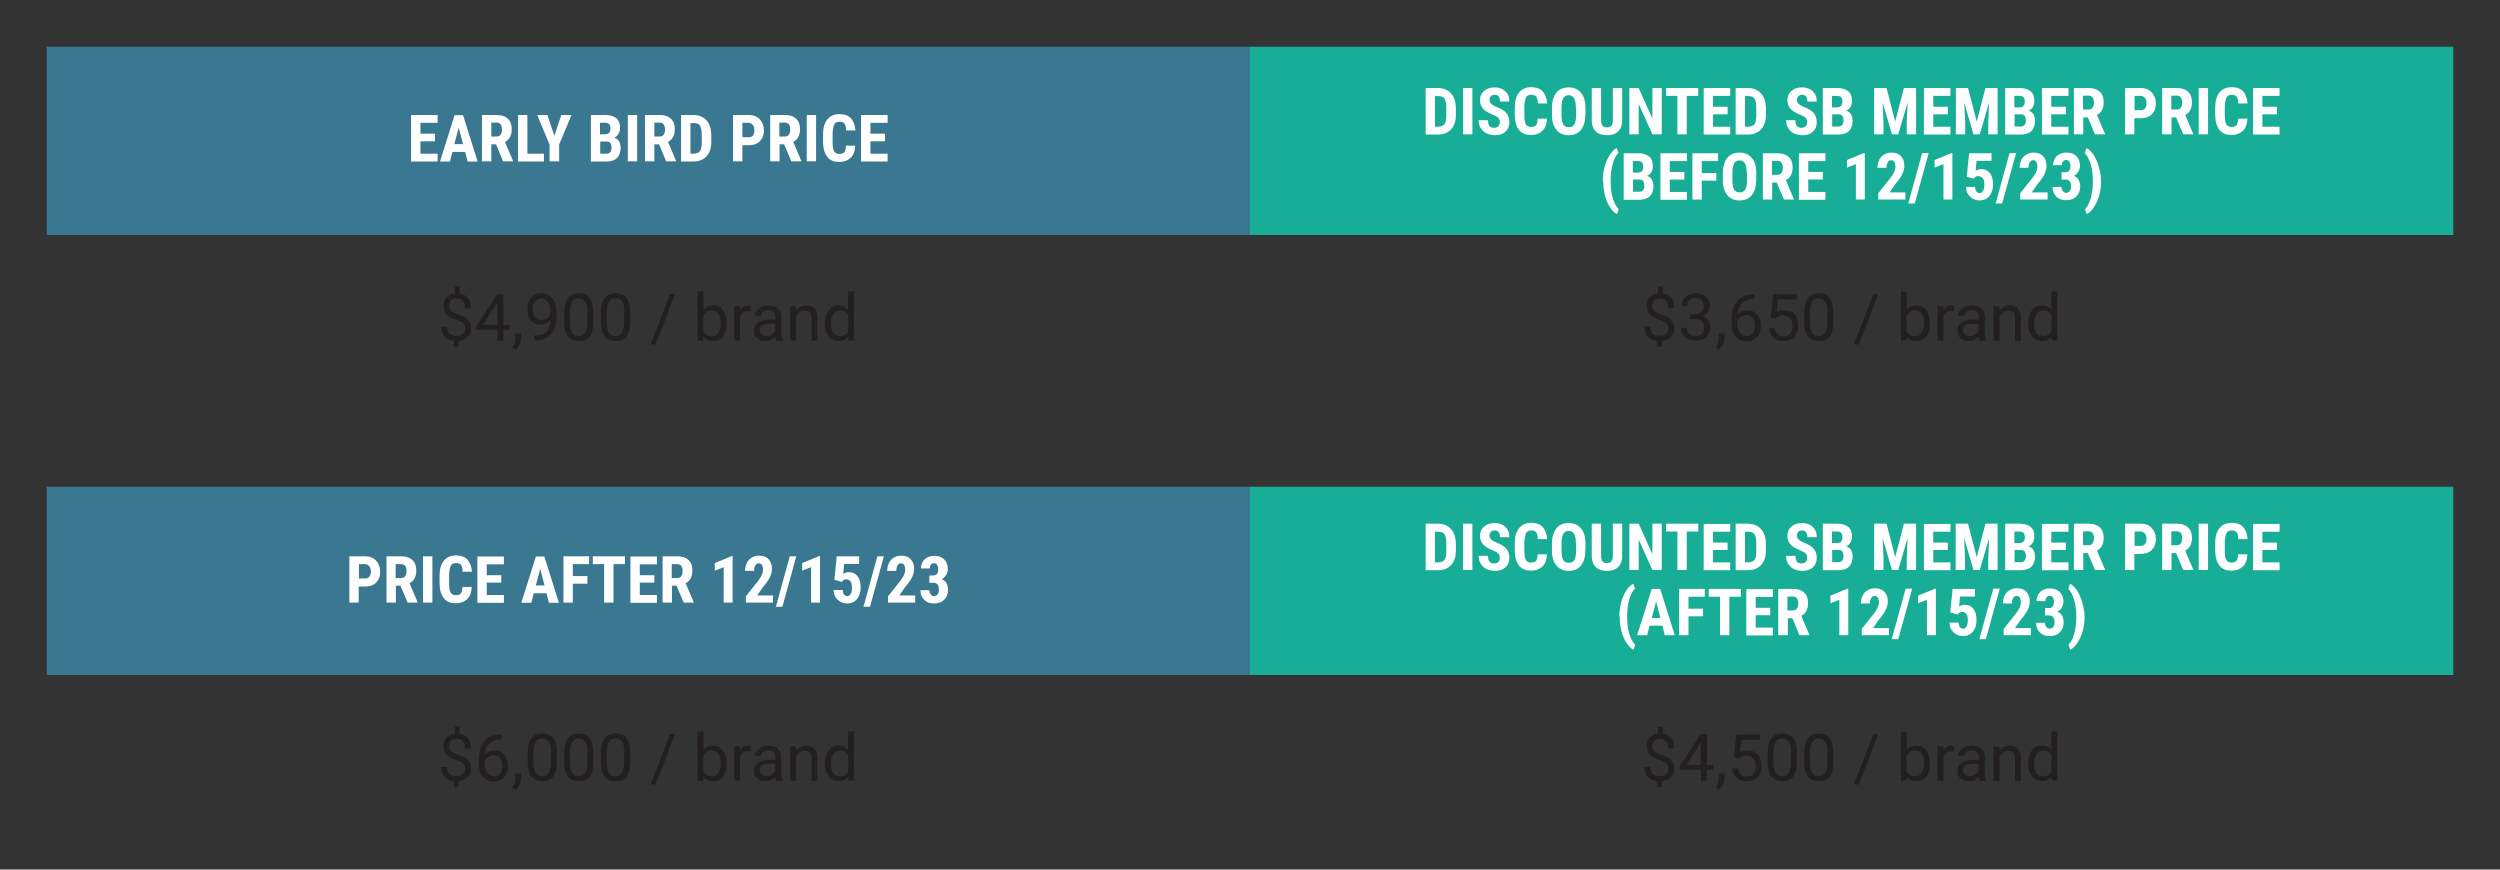 <?xml version="1.0" encoding="utf-8"?>
<!-- Generator: Adobe Illustrator 28.0.0, SVG Export Plug-In . SVG Version: 6.00 Build 0)  -->
<svg version="1.1" id="Layer_1" xmlns="http://www.w3.org/2000/svg" xmlns:xlink="http://www.w3.org/1999/xlink" x="0px" y="0px"
	 viewBox="0 0 1150 400" style="enable-background:new 0 0 1150 400;" xml:space="preserve">
<rect x="0" y="0" width="1150" height="400" fill="#333333" stroke="none"/>
<style type="text/css">
	.st0{fill:#397890;}
	.st1{fill:#18AD96;}
	.st2{fill:#FFFFFF;}
	.st3{fill:#231F20;}
</style>
<rect x="21.5" y="21.5" class="st0" width="553.5" height="86.6"/>
<rect x="575" y="21.5" class="st1" width="553.5" height="86.6"/>
<rect x="21.5" y="223.9" class="st0" width="553.5" height="86.6"/>
<rect x="575" y="223.9" class="st1" width="553.5" height="86.6"/>
<g>
	<path class="st2" d="M200.1,65h-6.7v5.7h7.9v3.6h-12.2V52.9h12.2v3.6h-7.9v5h6.7V65z"/>
	<path class="st2" d="M214,69.9h-5.9l-1.1,4.4h-4.6l6.7-21.3h3.9l6.7,21.3h-4.6L214,69.9z M209,66.3h4l-2-7.6L209,66.3z"/>
	<path class="st2" d="M228.2,66.4H226v7.8h-4.3V52.9h6.9c2.2,0,3.8,0.6,5,1.7s1.8,2.7,1.8,4.8c0,2.8-1,4.8-3.1,5.9L236,74v0.2h-4.6
		L228.2,66.4z M226,62.8h2.4c0.9,0,1.5-0.3,1.9-0.9s0.6-1.3,0.6-2.3c0-2.1-0.8-3.2-2.5-3.2H226V62.8z"/>
	<path class="st2" d="M242.6,70.7h7.6v3.6h-11.9V52.9h4.3V70.7z"/>
	<path class="st2" d="M255,62.5l3.2-9.6h4.7l-5.7,13.6v7.7h-4.4v-7.7l-5.7-13.6h4.7L255,62.5z"/>
	<path class="st2" d="M271.8,74.2V52.9h6.6c2.2,0,3.9,0.5,5.1,1.5s1.7,2.4,1.7,4.4c0,1.1-0.2,2-0.7,2.8s-1.1,1.4-2,1.7
		c1,0.3,1.7,0.8,2.2,1.6s0.8,1.8,0.8,3.1c0,2.1-0.6,3.6-1.7,4.7s-2.8,1.6-4.9,1.6H271.8z M276.1,61.8h2.2c1.7,0,2.5-0.9,2.5-2.6
		c0-1-0.2-1.7-0.6-2.1s-1-0.6-1.9-0.6h-2.3V61.8z M276.1,65v5.7h2.8c0.8,0,1.4-0.2,1.8-0.7s0.6-1.2,0.6-2c0-1.9-0.7-2.9-2.1-2.9
		H276.1z"/>
	<path class="st2" d="M293.1,74.2h-4.3V52.9h4.3V74.2z"/>
	<path class="st2" d="M303.2,66.4H301v7.8h-4.3V52.9h6.9c2.2,0,3.8,0.6,5,1.7s1.8,2.7,1.8,4.8c0,2.8-1,4.8-3.1,5.9L311,74v0.2h-4.6
		L303.2,66.4z M301,62.8h2.4c0.9,0,1.5-0.3,1.9-0.9s0.6-1.3,0.6-2.3c0-2.1-0.8-3.2-2.5-3.2H301V62.8z"/>
	<path class="st2" d="M313.3,74.2V52.9h5.6c2.5,0,4.5,0.8,6,2.4s2.2,3.8,2.3,6.5v3.5c0,2.8-0.7,5-2.2,6.6s-3.5,2.4-6.1,2.4H313.3z
		 M317.6,56.5v14.2h1.3c1.4,0,2.4-0.4,3-1.1s0.9-2.1,0.9-3.9v-3.7c0-2-0.3-3.4-0.8-4.2s-1.5-1.2-2.8-1.2H317.6z"/>
	<path class="st2" d="M341.5,66.7v7.5h-4.3V52.9h7.3c2.1,0,3.8,0.7,5,2s1.9,3,1.9,5.1s-0.6,3.7-1.9,5s-3,1.8-5.2,1.8H341.5z
		 M341.5,63.1h3c0.8,0,1.5-0.3,1.9-0.8S347,61,347,60c0-1.1-0.2-1.9-0.7-2.5s-1.1-0.9-1.8-1h-3V63.1z"/>
	<path class="st2" d="M360.7,66.4h-2.1v7.8h-4.3V52.9h6.9c2.2,0,3.8,0.6,5,1.7s1.8,2.7,1.8,4.8c0,2.8-1,4.8-3.1,5.9l3.7,8.7v0.2
		h-4.6L360.7,66.4z M358.6,62.8h2.4c0.9,0,1.5-0.3,1.9-0.9s0.6-1.3,0.6-2.3c0-2.1-0.8-3.2-2.5-3.2h-2.5V62.8z"/>
	<path class="st2" d="M375.4,74.2h-4.3V52.9h4.3V74.2z"/>
	<path class="st2" d="M393.4,67.1c-0.1,2.4-0.8,4.3-2.1,5.5s-3,1.9-5.3,1.9c-2.4,0-4.3-0.8-5.5-2.4s-1.9-3.9-1.9-6.8v-3.6
		c0-2.9,0.7-5.2,2-6.8s3.2-2.4,5.5-2.4c2.3,0,4.1,0.6,5.3,1.9s1.9,3.2,2.1,5.6h-4.3c0-1.5-0.3-2.5-0.7-3.1s-1.2-0.9-2.3-0.9
		c-1.2,0-2,0.4-2.4,1.2s-0.7,2.1-0.8,4v4c0,2.1,0.2,3.6,0.7,4.4s1.3,1.2,2.4,1.2c1.1,0,1.9-0.3,2.3-0.8s0.7-1.6,0.7-3H393.4z"/>
	<path class="st2" d="M407.1,65h-6.7v5.7h7.9v3.6h-12.2V52.9h12.2v3.6h-7.9v5h6.7V65z"/>
</g>
<g>
	<path class="st3" d="M214,151.1c0-0.9-0.3-1.7-0.9-2.3s-1.7-1.2-3.2-1.7c-2.1-0.6-3.6-1.5-4.5-2.5s-1.4-2.3-1.4-3.9
		c0-1.6,0.5-2.9,1.4-3.9s2.2-1.6,3.8-1.8v-3.2h2.2v3.2c1.6,0.2,2.9,0.9,3.8,2.1s1.4,2.7,1.4,4.7h-2.7c0-1.4-0.3-2.5-1-3.3
		c-0.7-0.8-1.5-1.2-2.7-1.2c-1.2,0-2.1,0.3-2.7,0.9c-0.6,0.6-0.9,1.4-0.9,2.5c0,1,0.3,1.8,1,2.4c0.6,0.6,1.7,1.1,3.2,1.6
		s2.7,1,3.5,1.6s1.5,1.3,1.8,2s0.6,1.7,0.6,2.7c0,1.7-0.5,3-1.5,4s-2.4,1.6-4.2,1.8v2.8h-2.2v-2.8c-1.8-0.2-3.2-0.8-4.3-1.9
		s-1.5-2.7-1.5-4.6h2.7c0,1.4,0.4,2.4,1.1,3.1s1.7,1.1,3,1.1c1.3,0,2.3-0.3,3-0.9S214,152.2,214,151.1z"/>
	<path class="st3" d="M231.5,149.5h3v2.2h-3v5h-2.7v-5h-9.7v-1.6l9.6-14.8h2.9V149.5z M222.2,149.5h6.6V139l-0.3,0.6L222.2,149.5z"
		/>
	<path class="st3" d="M237.1,160.9l-1.5-1.1c0.9-1.3,1.4-2.6,1.4-4v-2.4h2.7v2.1c0,1-0.2,2-0.7,3S237.9,160.3,237.1,160.9z"/>
	<path class="st3" d="M253.2,147.2c-0.6,0.7-1.2,1.2-2,1.6s-1.6,0.6-2.6,0.6c-1.2,0-2.3-0.3-3.2-0.9s-1.6-1.5-2.1-2.6
		s-0.7-2.3-0.7-3.6c0-1.4,0.3-2.7,0.8-3.9s1.3-2,2.3-2.6s2.2-0.9,3.5-0.9c2.1,0,3.8,0.8,5,2.4s1.8,3.7,1.8,6.5v0.8
		c0,4.2-0.8,7.2-2.5,9.1s-4.1,2.9-7.4,2.9h-0.5v-2.3h0.6c2.2,0,4-0.6,5.2-1.7C252.4,151.5,253.1,149.7,253.2,147.2z M249,147.2
		c0.9,0,1.7-0.3,2.5-0.8s1.3-1.2,1.7-2.1v-1.1c0-1.8-0.4-3.2-1.2-4.3s-1.7-1.7-2.9-1.7c-1.2,0-2.1,0.5-2.9,1.4s-1.1,2.1-1.1,3.6
		c0,1.5,0.3,2.7,1,3.6S247.9,147.2,249,147.2z"/>
	<path class="st3" d="M273,147.5c0,3.2-0.5,5.5-1.6,7.1s-2.8,2.3-5.1,2.3c-2.3,0-4-0.8-5.1-2.3s-1.7-3.8-1.7-6.8v-3.6
		c0-3.1,0.5-5.5,1.6-7s2.8-2.3,5.1-2.3c2.3,0,4,0.7,5.1,2.2s1.6,3.7,1.7,6.8V147.5z M270.3,143.8c0-2.3-0.3-4-1-5s-1.7-1.6-3.1-1.6
		c-1.4,0-2.4,0.5-3,1.6s-1,2.7-1,4.8v4.3c0,2.3,0.3,4,1,5.1s1.7,1.6,3,1.6c1.3,0,2.3-0.5,3-1.6s1-2.7,1-4.9V143.8z"/>
	<path class="st3" d="M289.9,147.5c0,3.2-0.5,5.5-1.6,7.1s-2.8,2.3-5.1,2.3c-2.3,0-4-0.8-5.1-2.3s-1.7-3.8-1.7-6.8v-3.6
		c0-3.1,0.5-5.5,1.6-7s2.8-2.3,5.1-2.3c2.3,0,4,0.7,5.1,2.2s1.6,3.7,1.7,6.8V147.5z M287.2,143.8c0-2.3-0.3-4-1-5s-1.7-1.6-3.1-1.6
		c-1.4,0-2.4,0.5-3,1.6s-1,2.7-1,4.8v4.3c0,2.3,0.3,4,1,5.1s1.7,1.6,3,1.6c1.3,0,2.3-0.5,3-1.6s1-2.7,1-4.9V143.8z"/>
	<path class="st3" d="M301.6,158.5h-2.3l8.9-23.2h2.3L301.6,158.5z"/>
	<path class="st3" d="M334.3,148.9c0,2.4-0.6,4.4-1.7,5.8s-2.6,2.2-4.5,2.2c-2,0-3.5-0.7-4.6-2.1l-0.1,1.8h-2.5v-22.5h2.7v8.4
		c1.1-1.4,2.6-2,4.5-2s3.4,0.7,4.5,2.2s1.6,3.4,1.6,6V148.9z M331.6,148.6c0-1.8-0.4-3.3-1.1-4.3s-1.7-1.5-3.1-1.5
		c-1.8,0-3.1,0.8-3.9,2.5v6.9c0.8,1.7,2.1,2.5,3.9,2.5c1.3,0,2.3-0.5,3-1.5S331.6,150.6,331.6,148.6z"/>
	<path class="st3" d="M345.3,143.2c-0.4-0.1-0.9-0.1-1.3-0.1c-1.8,0-3,0.8-3.6,2.3v11.2h-2.7v-15.8h2.6l0,1.8
		c0.9-1.4,2.1-2.1,3.8-2.1c0.5,0,0.9,0.1,1.2,0.2V143.2z"/>
	<path class="st3" d="M357,156.6c-0.2-0.3-0.3-0.9-0.4-1.7c-1.3,1.3-2.8,2-4.5,2c-1.6,0-2.8-0.4-3.8-1.3s-1.5-2-1.5-3.4
		c0-1.7,0.6-2.9,1.9-3.8s3-1.4,5.3-1.4h2.6v-1.2c0-0.9-0.3-1.7-0.8-2.3s-1.4-0.8-2.5-0.8c-1,0-1.8,0.2-2.4,0.7s-1,1.1-1,1.8h-2.7
		c0-0.8,0.3-1.6,0.8-2.3s1.3-1.3,2.3-1.8s2-0.6,3.2-0.6c1.8,0,3.3,0.5,4.3,1.4s1.6,2.2,1.6,3.8v7.3c0,1.5,0.2,2.6,0.6,3.5v0.2H357z
		 M352.5,154.6c0.8,0,1.7-0.2,2.4-0.7s1.3-1,1.7-1.7v-3.3h-2.1c-3.3,0-5,1-5,2.9c0,0.8,0.3,1.5,0.8,2S351.7,154.6,352.5,154.6z"/>
	<path class="st3" d="M366.1,140.8l0.1,2c1.2-1.5,2.8-2.3,4.7-2.3c3.3,0,5,1.9,5.1,5.7v10.5h-2.7v-10.5c0-1.1-0.3-2-0.8-2.5
		s-1.3-0.8-2.4-0.8c-0.9,0-1.7,0.2-2.3,0.7s-1.2,1.1-1.6,1.8v11.3h-2.7v-15.8H366.1z"/>
	<path class="st3" d="M379.5,148.6c0-2.4,0.6-4.4,1.7-5.9s2.7-2.2,4.5-2.2c1.9,0,3.3,0.6,4.4,1.9v-8.3h2.7v22.5h-2.5l-0.1-1.7
		c-1.1,1.3-2.6,2-4.5,2c-1.8,0-3.3-0.8-4.5-2.3s-1.7-3.5-1.7-5.9V148.6z M382.2,148.9c0,1.8,0.4,3.2,1.1,4.2s1.8,1.5,3.1,1.5
		c1.7,0,3-0.8,3.8-2.3V145c-0.8-1.5-2.1-2.2-3.7-2.2c-1.3,0-2.4,0.5-3.1,1.5S382.2,146.9,382.2,148.9z"/>
</g>
<g>
	<path class="st3" d="M214,353.6c0-0.9-0.3-1.7-0.9-2.3s-1.7-1.2-3.2-1.7c-2.1-0.6-3.6-1.5-4.5-2.5s-1.4-2.3-1.4-3.9
		c0-1.6,0.5-2.9,1.4-3.9s2.2-1.6,3.8-1.8v-3.2h2.2v3.2c1.6,0.2,2.9,0.9,3.8,2.1s1.4,2.7,1.4,4.7h-2.7c0-1.4-0.3-2.5-1-3.3
		c-0.7-0.8-1.5-1.2-2.7-1.2c-1.2,0-2.1,0.3-2.7,0.9c-0.6,0.6-0.9,1.4-0.9,2.5c0,1,0.3,1.8,1,2.4c0.6,0.6,1.7,1.1,3.2,1.6
		s2.7,1,3.5,1.6s1.5,1.3,1.8,2s0.6,1.7,0.6,2.7c0,1.7-0.5,3-1.5,4s-2.4,1.6-4.2,1.8v2.8h-2.2v-2.8c-1.8-0.2-3.2-0.8-4.3-1.9
		s-1.5-2.7-1.5-4.6h2.7c0,1.4,0.4,2.4,1.1,3.1s1.7,1.1,3,1.1c1.3,0,2.3-0.3,3-0.9S214,354.7,214,353.6z"/>
	<path class="st3" d="M230.7,337.8v2.3h-0.5c-2.1,0-3.8,0.7-5,1.9s-2,2.9-2.2,5.1c1.1-1.3,2.7-1.9,4.6-1.9c1.9,0,3.3,0.7,4.4,2
		s1.7,3,1.7,5.1c0,2.2-0.6,4-1.8,5.3s-2.8,2-4.8,2c-2,0-3.7-0.8-5-2.4s-1.9-3.6-1.9-6.1v-1c0-3.9,0.8-6.9,2.5-9s4.2-3.1,7.5-3.2
		H230.7z M227.2,347.4c-0.9,0-1.8,0.3-2.6,0.8s-1.3,1.3-1.6,2.1v1c0,1.8,0.4,3.2,1.2,4.2s1.8,1.6,3,1.6c1.2,0,2.2-0.4,2.9-1.3
		s1-2.1,1-3.5c0-1.5-0.4-2.6-1.1-3.6S228.3,347.4,227.2,347.4z"/>
	<path class="st3" d="M237.1,363.3l-1.5-1.1c0.9-1.3,1.4-2.6,1.4-4v-2.4h2.7v2.1c0,1-0.2,2-0.7,3S237.9,362.8,237.1,363.3z"/>
	<path class="st3" d="M256.2,350c0,3.2-0.5,5.5-1.6,7.1s-2.8,2.3-5.1,2.3c-2.3,0-4-0.8-5.1-2.3s-1.7-3.8-1.7-6.8v-3.6
		c0-3.1,0.5-5.5,1.6-7s2.8-2.3,5.1-2.3c2.3,0,4,0.7,5.1,2.2s1.6,3.7,1.7,6.8V350z M253.5,346.3c0-2.3-0.3-4-1-5s-1.7-1.6-3.1-1.6
		c-1.4,0-2.4,0.5-3,1.6s-1,2.7-1,4.8v4.3c0,2.3,0.3,4,1,5.1s1.7,1.6,3,1.6c1.3,0,2.3-0.5,3-1.6s1-2.7,1-4.9V346.3z"/>
	<path class="st3" d="M273,350c0,3.2-0.5,5.5-1.6,7.1s-2.8,2.3-5.1,2.3c-2.3,0-4-0.8-5.1-2.3s-1.7-3.8-1.7-6.8v-3.6
		c0-3.1,0.5-5.5,1.6-7s2.8-2.3,5.1-2.3c2.3,0,4,0.7,5.1,2.2s1.6,3.7,1.7,6.8V350z M270.3,346.3c0-2.3-0.3-4-1-5s-1.7-1.6-3.1-1.6
		c-1.4,0-2.4,0.5-3,1.6s-1,2.7-1,4.8v4.3c0,2.3,0.3,4,1,5.1s1.7,1.6,3,1.6c1.3,0,2.3-0.5,3-1.6s1-2.7,1-4.9V346.3z"/>
	<path class="st3" d="M289.9,350c0,3.2-0.5,5.5-1.6,7.1s-2.8,2.3-5.1,2.3c-2.3,0-4-0.8-5.1-2.3s-1.7-3.8-1.7-6.8v-3.6
		c0-3.1,0.5-5.5,1.6-7s2.8-2.3,5.1-2.3c2.3,0,4,0.7,5.1,2.2s1.6,3.7,1.7,6.8V350z M287.2,346.3c0-2.3-0.3-4-1-5s-1.7-1.6-3.1-1.6
		c-1.4,0-2.4,0.5-3,1.6s-1,2.7-1,4.8v4.3c0,2.3,0.3,4,1,5.1s1.7,1.6,3,1.6c1.3,0,2.3-0.5,3-1.6s1-2.7,1-4.9V346.3z"/>
	<path class="st3" d="M301.6,360.9h-2.3l8.9-23.2h2.3L301.6,360.9z"/>
	<path class="st3" d="M334.3,351.4c0,2.4-0.6,4.4-1.7,5.8s-2.6,2.2-4.5,2.2c-2,0-3.5-0.7-4.6-2.1l-0.1,1.8h-2.5v-22.5h2.7v8.4
		c1.1-1.4,2.6-2,4.5-2s3.4,0.7,4.5,2.2s1.6,3.4,1.6,6V351.4z M331.6,351c0-1.8-0.4-3.3-1.1-4.3s-1.7-1.5-3.1-1.5
		c-1.8,0-3.1,0.8-3.9,2.5v6.9c0.8,1.7,2.1,2.5,3.9,2.5c1.3,0,2.3-0.5,3-1.5S331.6,353.1,331.6,351z"/>
	<path class="st3" d="M345.3,345.7c-0.4-0.1-0.9-0.1-1.3-0.1c-1.8,0-3,0.8-3.6,2.3v11.2h-2.7v-15.8h2.6l0,1.8
		c0.9-1.4,2.1-2.1,3.8-2.1c0.5,0,0.9,0.1,1.2,0.2V345.7z"/>
	<path class="st3" d="M357,359.1c-0.2-0.3-0.3-0.9-0.4-1.7c-1.3,1.3-2.8,2-4.5,2c-1.6,0-2.8-0.4-3.8-1.3s-1.5-2-1.5-3.4
		c0-1.7,0.6-2.9,1.9-3.8s3-1.4,5.3-1.4h2.6v-1.2c0-0.9-0.3-1.7-0.8-2.3s-1.4-0.8-2.5-0.8c-1,0-1.8,0.2-2.4,0.7s-1,1.1-1,1.8h-2.7
		c0-0.8,0.3-1.6,0.8-2.3s1.3-1.3,2.3-1.8s2-0.6,3.2-0.6c1.8,0,3.3,0.5,4.3,1.4s1.6,2.2,1.6,3.8v7.3c0,1.5,0.2,2.6,0.6,3.5v0.2H357z
		 M352.5,357c0.8,0,1.7-0.2,2.4-0.7s1.3-1,1.7-1.7v-3.3h-2.1c-3.3,0-5,1-5,2.9c0,0.8,0.3,1.5,0.8,2S351.7,357,352.5,357z"/>
	<path class="st3" d="M366.1,343.3l0.1,2c1.2-1.5,2.8-2.3,4.7-2.3c3.3,0,5,1.9,5.1,5.7v10.5h-2.7v-10.5c0-1.1-0.3-2-0.8-2.5
		s-1.3-0.8-2.4-0.8c-0.9,0-1.7,0.2-2.3,0.7s-1.2,1.1-1.6,1.8v11.3h-2.7v-15.8H366.1z"/>
	<path class="st3" d="M379.5,351c0-2.4,0.6-4.4,1.7-5.9s2.7-2.2,4.5-2.2c1.9,0,3.3,0.6,4.4,1.9v-8.3h2.7v22.5h-2.5l-0.1-1.7
		c-1.1,1.3-2.6,2-4.5,2c-1.8,0-3.3-0.8-4.5-2.3s-1.7-3.5-1.7-5.9V351z M382.2,351.4c0,1.8,0.4,3.2,1.1,4.2s1.8,1.5,3.1,1.5
		c1.7,0,3-0.8,3.8-2.3v-7.3c-0.8-1.5-2.1-2.2-3.7-2.2c-1.3,0-2.4,0.5-3.1,1.5S382.2,349.3,382.2,351.4z"/>
</g>
<g>
	<path class="st3" d="M767.5,151.1c0-0.9-0.3-1.7-0.9-2.3s-1.7-1.2-3.2-1.7c-2.1-0.6-3.6-1.5-4.5-2.5s-1.4-2.3-1.4-3.9
		c0-1.6,0.5-2.9,1.4-3.9s2.2-1.6,3.8-1.8v-3.2h2.2v3.2c1.6,0.2,2.9,0.9,3.8,2.1s1.4,2.7,1.4,4.7h-2.7c0-1.4-0.3-2.5-1-3.3
		c-0.7-0.8-1.5-1.2-2.7-1.2c-1.2,0-2.1,0.3-2.7,0.9c-0.6,0.6-0.9,1.4-0.9,2.5c0,1,0.3,1.8,1,2.4c0.6,0.6,1.7,1.1,3.2,1.6
		s2.7,1,3.5,1.6s1.5,1.3,1.8,2s0.6,1.7,0.6,2.7c0,1.7-0.5,3-1.5,4s-2.4,1.6-4.2,1.8v2.8h-2.2v-2.8c-1.8-0.2-3.2-0.8-4.3-1.9
		s-1.5-2.7-1.5-4.6h2.7c0,1.4,0.4,2.4,1.1,3.1s1.7,1.1,3,1.1c1.3,0,2.3-0.3,3-0.9S767.5,152.2,767.5,151.1z"/>
	<path class="st3" d="M777.6,144.6h2c1.3,0,2.3-0.4,3-1s1.1-1.5,1.1-2.7c0-2.5-1.2-3.8-3.7-3.8c-1.2,0-2.1,0.3-2.8,1s-1,1.6-1,2.7
		h-2.7c0-1.7,0.6-3.1,1.9-4.2s2.8-1.7,4.7-1.7c2,0,3.6,0.5,4.7,1.6s1.7,2.5,1.7,4.4c0,0.9-0.3,1.8-0.9,2.7s-1.4,1.5-2.5,1.9
		c1.2,0.4,2.1,1,2.7,1.8s1,1.9,1,3.1c0,1.9-0.6,3.4-1.9,4.6s-2.9,1.7-4.9,1.7s-3.6-0.5-4.9-1.6s-1.9-2.5-1.9-4.3h2.7
		c0,1.1,0.4,2,1.1,2.7s1.7,1,2.9,1c1.3,0,2.3-0.3,3-1s1-1.7,1-2.9c0-1.2-0.4-2.2-1.1-2.9s-1.9-1-3.3-1h-2V144.6z"/>
	<path class="st3" d="M790.7,160.9l-1.5-1.1c0.9-1.3,1.4-2.6,1.4-4v-2.4h2.7v2.1c0,1-0.2,2-0.7,3S791.4,160.3,790.7,160.9z"/>
	<path class="st3" d="M807,135.3v2.3h-0.5c-2.1,0-3.8,0.7-5,1.9s-2,2.9-2.2,5.1c1.1-1.3,2.7-1.9,4.6-1.9c1.9,0,3.3,0.7,4.4,2
		s1.7,3,1.7,5.1c0,2.2-0.6,4-1.8,5.3s-2.8,2-4.8,2c-2,0-3.7-0.8-5-2.4s-1.9-3.6-1.9-6.1v-1c0-3.9,0.8-6.9,2.5-9s4.2-3.1,7.5-3.2H807
		z M803.4,144.9c-0.9,0-1.8,0.3-2.6,0.8s-1.3,1.3-1.6,2.1v1c0,1.8,0.4,3.2,1.2,4.2s1.8,1.6,3,1.6c1.2,0,2.2-0.4,2.9-1.3s1-2.1,1-3.5
		c0-1.5-0.4-2.6-1.1-3.6S804.6,144.9,803.4,144.9z"/>
	<path class="st3" d="M814.5,145.9l1.1-10.6h10.9v2.5h-8.6l-0.6,5.8c1-0.6,2.2-0.9,3.6-0.9c1.9,0,3.5,0.6,4.6,1.9s1.7,3,1.7,5.2
		c0,2.2-0.6,3.9-1.8,5.2s-2.8,1.9-5,1.9c-1.9,0-3.4-0.5-4.6-1.6s-1.9-2.5-2-4.3h2.6c0.2,1.2,0.6,2.1,1.3,2.8s1.6,0.9,2.8,0.9
		c1.3,0,2.2-0.4,3-1.3s1.1-2,1.1-3.6c0-1.4-0.4-2.6-1.2-3.4s-1.8-1.3-3.1-1.3c-1.2,0-2.1,0.3-2.8,0.8l-0.7,0.6L814.5,145.9z"/>
	<path class="st3" d="M843.4,147.5c0,3.2-0.5,5.5-1.6,7.1s-2.8,2.3-5.1,2.3c-2.3,0-4-0.8-5.1-2.3s-1.7-3.8-1.7-6.8v-3.6
		c0-3.1,0.5-5.5,1.6-7s2.8-2.3,5.1-2.3c2.3,0,4,0.7,5.1,2.2s1.6,3.7,1.7,6.8V147.5z M840.7,143.8c0-2.3-0.3-4-1-5s-1.7-1.6-3.1-1.6
		c-1.4,0-2.4,0.5-3,1.6s-1,2.7-1,4.8v4.3c0,2.3,0.3,4,1,5.1s1.7,1.6,3,1.6c1.3,0,2.3-0.5,3-1.6s1-2.7,1-4.9V143.8z"/>
	<path class="st3" d="M855.1,158.5h-2.3l8.9-23.2h2.3L855.1,158.5z"/>
	<path class="st3" d="M887.8,148.9c0,2.4-0.6,4.4-1.7,5.8s-2.6,2.2-4.5,2.2c-2,0-3.5-0.7-4.6-2.1l-0.1,1.8h-2.5v-22.5h2.7v8.4
		c1.1-1.4,2.6-2,4.5-2s3.4,0.7,4.5,2.2s1.6,3.4,1.6,6V148.9z M885.1,148.6c0-1.8-0.4-3.3-1.1-4.3s-1.7-1.5-3.1-1.5
		c-1.8,0-3.1,0.8-3.9,2.5v6.9c0.8,1.7,2.1,2.5,3.9,2.5c1.3,0,2.3-0.5,3-1.5S885.1,150.6,885.1,148.6z"/>
	<path class="st3" d="M898.9,143.2c-0.4-0.1-0.9-0.1-1.3-0.1c-1.8,0-3,0.8-3.6,2.3v11.2h-2.7v-15.8h2.6l0,1.8
		c0.9-1.4,2.1-2.1,3.8-2.1c0.5,0,0.9,0.1,1.2,0.2V143.2z"/>
	<path class="st3" d="M910.6,156.6c-0.2-0.3-0.3-0.9-0.4-1.7c-1.3,1.3-2.8,2-4.5,2c-1.6,0-2.8-0.4-3.8-1.3s-1.5-2-1.5-3.4
		c0-1.7,0.6-2.9,1.9-3.8s3-1.4,5.3-1.4h2.6v-1.2c0-0.9-0.3-1.7-0.8-2.3s-1.4-0.8-2.5-0.8c-1,0-1.8,0.2-2.4,0.7s-1,1.1-1,1.8h-2.7
		c0-0.8,0.3-1.6,0.8-2.3s1.3-1.3,2.3-1.8s2-0.6,3.2-0.6c1.8,0,3.3,0.5,4.3,1.4s1.6,2.2,1.6,3.8v7.3c0,1.5,0.2,2.6,0.6,3.5v0.2H910.6
		z M906.1,154.6c0.8,0,1.7-0.2,2.4-0.7s1.3-1,1.7-1.7v-3.3H908c-3.3,0-5,1-5,2.9c0,0.8,0.3,1.5,0.8,2S905.2,154.6,906.1,154.6z"/>
	<path class="st3" d="M919.7,140.8l0.1,2c1.2-1.5,2.8-2.3,4.7-2.3c3.3,0,5,1.9,5.1,5.7v10.5h-2.7v-10.5c0-1.1-0.3-2-0.8-2.5
		s-1.3-0.8-2.4-0.8c-0.9,0-1.7,0.2-2.3,0.7s-1.2,1.1-1.6,1.8v11.3h-2.7v-15.8H919.7z"/>
	<path class="st3" d="M933,148.6c0-2.4,0.6-4.4,1.7-5.9s2.7-2.2,4.5-2.2c1.9,0,3.3,0.6,4.4,1.9v-8.3h2.7v22.5h-2.5l-0.1-1.7
		c-1.1,1.3-2.6,2-4.5,2c-1.8,0-3.3-0.8-4.5-2.3s-1.7-3.5-1.7-5.9V148.6z M935.7,148.9c0,1.8,0.4,3.2,1.1,4.2s1.8,1.5,3.1,1.5
		c1.7,0,3-0.8,3.8-2.3V145c-0.8-1.5-2.1-2.2-3.7-2.2c-1.3,0-2.4,0.5-3.1,1.5S935.7,146.9,935.7,148.9z"/>
</g>
<g>
	<path class="st3" d="M767.5,353.6c0-0.9-0.3-1.7-0.9-2.3s-1.7-1.2-3.2-1.7c-2.1-0.6-3.6-1.5-4.5-2.5s-1.4-2.3-1.4-3.9
		c0-1.6,0.5-2.9,1.4-3.9s2.2-1.6,3.8-1.8v-3.2h2.2v3.2c1.6,0.2,2.9,0.9,3.8,2.1s1.4,2.7,1.4,4.7h-2.7c0-1.4-0.3-2.5-1-3.3
		c-0.7-0.8-1.5-1.2-2.7-1.2c-1.2,0-2.1,0.3-2.7,0.9c-0.6,0.6-0.9,1.4-0.9,2.5c0,1,0.3,1.8,1,2.4c0.6,0.6,1.7,1.1,3.2,1.6
		s2.7,1,3.5,1.6s1.5,1.3,1.8,2s0.6,1.7,0.6,2.7c0,1.7-0.5,3-1.5,4s-2.4,1.6-4.2,1.8v2.8h-2.2v-2.8c-1.8-0.2-3.2-0.8-4.3-1.9
		s-1.5-2.7-1.5-4.6h2.7c0,1.4,0.4,2.4,1.1,3.1s1.7,1.1,3,1.1c1.3,0,2.3-0.3,3-0.9S767.5,354.7,767.5,353.6z"/>
	<path class="st3" d="M785.1,351.9h3v2.2h-3v5h-2.7v-5h-9.7v-1.6l9.6-14.8h2.9V351.9z M775.7,351.9h6.6v-10.5l-0.3,0.6L775.7,351.9z
		"/>
	<path class="st3" d="M790.7,363.3l-1.5-1.1c0.9-1.3,1.4-2.6,1.4-4v-2.4h2.7v2.1c0,1-0.2,2-0.7,3S791.4,362.8,790.7,363.3z"/>
	<path class="st3" d="M797.6,348.4l1.1-10.6h10.9v2.5H801l-0.6,5.8c1-0.6,2.2-0.9,3.6-0.9c1.9,0,3.5,0.6,4.6,1.9s1.7,3,1.7,5.2
		c0,2.2-0.6,3.9-1.8,5.2s-2.8,1.9-5,1.9c-1.9,0-3.4-0.5-4.6-1.6s-1.9-2.5-2-4.3h2.6c0.2,1.2,0.6,2.1,1.3,2.8s1.6,0.9,2.8,0.9
		c1.3,0,2.2-0.4,3-1.3s1.1-2,1.1-3.6c0-1.4-0.4-2.6-1.2-3.4s-1.8-1.3-3.1-1.3c-1.2,0-2.1,0.3-2.8,0.8l-0.7,0.6L797.6,348.4z"/>
	<path class="st3" d="M826.6,350c0,3.2-0.5,5.5-1.6,7.1s-2.8,2.3-5.1,2.3c-2.3,0-4-0.8-5.1-2.3s-1.7-3.8-1.7-6.8v-3.6
		c0-3.1,0.5-5.5,1.6-7s2.8-2.3,5.1-2.3c2.3,0,4,0.7,5.1,2.2s1.6,3.7,1.7,6.8V350z M823.9,346.3c0-2.3-0.3-4-1-5s-1.7-1.6-3.1-1.6
		c-1.4,0-2.4,0.5-3,1.6s-1,2.7-1,4.8v4.3c0,2.3,0.3,4,1,5.1s1.7,1.6,3,1.6c1.3,0,2.3-0.5,3-1.6s1-2.7,1-4.9V346.3z"/>
	<path class="st3" d="M843.4,350c0,3.2-0.5,5.5-1.6,7.1s-2.8,2.3-5.1,2.3c-2.3,0-4-0.8-5.1-2.3s-1.7-3.8-1.7-6.8v-3.6
		c0-3.1,0.5-5.5,1.6-7s2.8-2.3,5.1-2.3c2.3,0,4,0.7,5.1,2.2s1.6,3.7,1.7,6.8V350z M840.7,346.3c0-2.3-0.3-4-1-5s-1.7-1.6-3.1-1.6
		c-1.4,0-2.4,0.5-3,1.6s-1,2.7-1,4.8v4.3c0,2.3,0.3,4,1,5.1s1.7,1.6,3,1.6c1.3,0,2.3-0.5,3-1.6s1-2.7,1-4.9V346.3z"/>
	<path class="st3" d="M855.1,360.9h-2.3l8.9-23.2h2.3L855.1,360.9z"/>
	<path class="st3" d="M887.8,351.4c0,2.4-0.6,4.4-1.7,5.8s-2.6,2.2-4.5,2.2c-2,0-3.5-0.7-4.6-2.1l-0.1,1.8h-2.5v-22.5h2.7v8.4
		c1.1-1.4,2.6-2,4.5-2s3.4,0.7,4.5,2.2s1.6,3.4,1.6,6V351.4z M885.1,351c0-1.8-0.4-3.3-1.1-4.3s-1.7-1.5-3.1-1.5
		c-1.8,0-3.1,0.8-3.9,2.5v6.9c0.8,1.7,2.1,2.5,3.9,2.5c1.3,0,2.3-0.5,3-1.5S885.1,353.1,885.1,351z"/>
	<path class="st3" d="M898.9,345.7c-0.4-0.1-0.9-0.1-1.3-0.1c-1.8,0-3,0.8-3.6,2.3v11.2h-2.7v-15.8h2.6l0,1.8
		c0.9-1.4,2.1-2.1,3.8-2.1c0.5,0,0.9,0.1,1.2,0.2V345.7z"/>
	<path class="st3" d="M910.6,359.1c-0.2-0.3-0.3-0.9-0.4-1.7c-1.3,1.3-2.8,2-4.5,2c-1.6,0-2.8-0.4-3.8-1.3s-1.5-2-1.5-3.4
		c0-1.7,0.6-2.9,1.9-3.8s3-1.4,5.3-1.4h2.6v-1.2c0-0.9-0.3-1.7-0.8-2.3s-1.4-0.8-2.5-0.8c-1,0-1.8,0.2-2.4,0.7s-1,1.1-1,1.8h-2.7
		c0-0.8,0.3-1.6,0.8-2.3s1.3-1.3,2.3-1.8s2-0.6,3.2-0.6c1.8,0,3.3,0.5,4.3,1.4s1.6,2.2,1.6,3.8v7.3c0,1.5,0.2,2.6,0.6,3.5v0.2H910.6
		z M906.1,357c0.8,0,1.7-0.2,2.4-0.7s1.3-1,1.7-1.7v-3.3H908c-3.3,0-5,1-5,2.9c0,0.8,0.3,1.5,0.8,2S905.2,357,906.1,357z"/>
	<path class="st3" d="M919.7,343.3l0.1,2c1.2-1.5,2.8-2.3,4.7-2.3c3.3,0,5,1.9,5.1,5.7v10.5h-2.7v-10.5c0-1.1-0.3-2-0.8-2.5
		s-1.3-0.8-2.4-0.8c-0.9,0-1.7,0.2-2.3,0.7s-1.2,1.1-1.6,1.8v11.3h-2.7v-15.8H919.7z"/>
	<path class="st3" d="M933,351c0-2.4,0.6-4.4,1.7-5.9s2.7-2.2,4.5-2.2c1.9,0,3.3,0.6,4.4,1.9v-8.3h2.7v22.5h-2.5l-0.1-1.7
		c-1.1,1.3-2.6,2-4.5,2c-1.8,0-3.3-0.8-4.5-2.3s-1.7-3.5-1.7-5.9V351z M935.7,351.4c0,1.8,0.4,3.2,1.1,4.2s1.8,1.5,3.1,1.5
		c1.7,0,3-0.8,3.8-2.3v-7.3c-0.8-1.5-2.1-2.2-3.7-2.2c-1.3,0-2.4,0.5-3.1,1.5S935.7,349.3,935.7,351.4z"/>
</g>
<g>
	<path class="st2" d="M165,269.7v7.5h-4.3v-21.3h7.3c2.1,0,3.8,0.7,5,2s1.9,3,1.9,5.1s-0.6,3.7-1.9,5s-3,1.8-5.2,1.8H165z
		 M165,266.1h3c0.8,0,1.5-0.3,1.9-0.8s0.7-1.3,0.7-2.3c0-1.1-0.2-1.9-0.7-2.5s-1.1-0.9-1.8-1h-3V266.1z"/>
	<path class="st2" d="M184.2,269.4h-2.1v7.8h-4.3v-21.3h6.9c2.2,0,3.8,0.6,5,1.7s1.8,2.7,1.8,4.8c0,2.8-1,4.8-3.1,5.9l3.7,8.7v0.2
		h-4.6L184.2,269.4z M182.1,265.9h2.4c0.9,0,1.5-0.3,1.9-0.9s0.6-1.3,0.6-2.3c0-2.1-0.8-3.2-2.5-3.2h-2.5V265.9z"/>
	<path class="st2" d="M198.9,277.2h-4.3v-21.3h4.3V277.2z"/>
	<path class="st2" d="M217,270.1c-0.1,2.4-0.8,4.3-2.1,5.5s-3,1.9-5.3,1.9c-2.4,0-4.3-0.8-5.5-2.4s-1.9-3.9-1.9-6.8v-3.6
		c0-2.9,0.7-5.2,2-6.8s3.2-2.4,5.5-2.4c2.3,0,4.1,0.6,5.3,1.9s1.9,3.2,2.1,5.6h-4.3c0-1.5-0.3-2.5-0.7-3.1s-1.2-0.9-2.3-0.9
		c-1.2,0-2,0.4-2.4,1.2s-0.7,2.1-0.8,4v4c0,2.1,0.2,3.6,0.7,4.4s1.3,1.2,2.4,1.2c1.1,0,1.9-0.3,2.3-0.8s0.7-1.6,0.7-3H217z"/>
	<path class="st2" d="M230.6,268h-6.7v5.7h7.9v3.6h-12.2v-21.3h12.2v3.6h-7.9v5h6.7V268z"/>
	<path class="st2" d="M251.4,272.9h-5.9l-1.1,4.4h-4.6l6.7-21.3h3.9l6.7,21.3h-4.6L251.4,272.9z M246.5,269.3h4l-2-7.6L246.5,269.3z
		"/>
	<path class="st2" d="M270.2,268.5h-6.7v8.7h-4.3v-21.3H271v3.6h-7.5v5.5h6.7V268.5z"/>
	<path class="st2" d="M287.5,259.5h-5.3v17.7h-4.3v-17.7h-5.2v-3.6h14.8V259.5z"/>
	<path class="st2" d="M301,268h-6.7v5.7h7.9v3.6H290v-21.3h12.2v3.6h-7.9v5h6.7V268z"/>
	<path class="st2" d="M311.2,269.4h-2.1v7.8h-4.3v-21.3h6.9c2.2,0,3.8,0.6,5,1.7s1.8,2.7,1.8,4.8c0,2.8-1,4.8-3.1,5.9l3.7,8.7v0.2
		h-4.6L311.2,269.4z M309.1,265.9h2.4c0.9,0,1.5-0.3,1.9-0.9s0.6-1.3,0.6-2.3c0-2.1-0.8-3.2-2.5-3.2h-2.5V265.9z"/>
	<path class="st2" d="M337.1,277.2h-4.2v-16.3l-4.1,1.6v-3.5l7.8-3.2h0.4V277.2z"/>
	<path class="st2" d="M355.7,277.2h-12.6v-2.9l5.8-7.3c0.7-1,1.3-1.9,1.6-2.7s0.5-1.5,0.5-2.2c0-0.9-0.2-1.7-0.5-2.2
		s-0.8-0.8-1.4-0.8c-0.7,0-1.2,0.3-1.6,0.9s-0.6,1.5-0.6,2.6h-4.2c0-1.3,0.3-2.5,0.8-3.6s1.3-1.9,2.3-2.5s2.1-0.9,3.3-0.9
		c1.9,0,3.4,0.5,4.4,1.6s1.6,2.5,1.6,4.5c0,1.2-0.3,2.4-0.9,3.7s-1.6,2.8-3.2,4.6l-2.7,3.9h7.3V277.2z"/>
	<path class="st2" d="M359.9,279.1h-3l6.4-23.2h3L359.9,279.1z"/>
	<path class="st2" d="M377.3,277.2h-4.2v-16.3l-4.1,1.6v-3.5l7.8-3.2h0.4V277.2z"/>
	<path class="st2" d="M383.8,266.7l1.1-10.8h10.3v3.5h-6.9l-0.4,4.6c0.8-0.5,1.6-0.8,2.5-0.8c1.8,0,3.1,0.6,4.1,1.9s1.4,3,1.4,5.3
		c0,2.1-0.6,3.9-1.7,5.2s-2.6,2-4.5,2c-1.1,0-2.2-0.3-3.1-0.8s-1.7-1.3-2.3-2.2s-0.8-2-0.8-3.2h4.1c0.1,0.9,0.3,1.6,0.7,2.1
		s0.8,0.7,1.4,0.7c0.7,0,1.2-0.3,1.6-1s0.6-1.6,0.6-3c0-1.2-0.2-2.2-0.7-2.8s-1.1-0.9-1.9-0.9c-0.8,0-1.4,0.3-1.8,0.8l-0.3,0.4
		L383.8,266.7z"/>
	<path class="st2" d="M400.2,279.1h-3l6.4-23.2h3L400.2,279.1z"/>
	<path class="st2" d="M421.1,277.2h-12.6v-2.9l5.8-7.3c0.7-1,1.3-1.9,1.6-2.7s0.5-1.5,0.5-2.2c0-0.9-0.2-1.7-0.5-2.2
		s-0.8-0.8-1.4-0.8c-0.7,0-1.2,0.3-1.6,0.9s-0.6,1.5-0.6,2.6h-4.2c0-1.3,0.3-2.5,0.8-3.6s1.3-1.9,2.3-2.5s2.1-0.9,3.3-0.9
		c1.9,0,3.4,0.5,4.4,1.6s1.6,2.5,1.6,4.5c0,1.2-0.3,2.4-0.9,3.7s-1.6,2.8-3.2,4.6l-2.7,3.9h7.3V277.2z"/>
	<path class="st2" d="M427.4,264.7h2c0.8,0,1.3-0.3,1.7-0.8s0.5-1.2,0.5-2.1c0-0.8-0.2-1.5-0.5-2s-0.9-0.7-1.5-0.7
		c-0.6,0-1,0.2-1.4,0.7s-0.5,1-0.5,1.7h-4.1c0-1.1,0.3-2.1,0.8-3s1.2-1.6,2.2-2.1s1.9-0.7,3.1-0.7c2,0,3.5,0.5,4.6,1.6
		s1.7,2.6,1.7,4.5c0,1-0.3,1.9-0.8,2.7s-1.2,1.5-2,1.9c1,0.4,1.8,1.1,2.2,1.9s0.7,1.9,0.7,3c0,1.9-0.6,3.4-1.8,4.6s-2.8,1.7-4.8,1.7
		c-1.8,0-3.3-0.6-4.4-1.7s-1.7-2.6-1.7-4.4h4.1c0,0.8,0.2,1.4,0.6,1.9s0.9,0.8,1.5,0.8c0.7,0,1.3-0.3,1.7-0.8s0.6-1.2,0.6-2.1
		c0-2.1-0.8-3.2-2.4-3.2h-2V264.7z"/>
</g>
<g>
	<path class="st2" d="M655.8,61.8V40.5h5.6c2.5,0,4.5,0.8,6,2.4s2.2,3.8,2.3,6.5v3.5c0,2.8-0.7,5-2.2,6.6s-3.5,2.4-6.1,2.4H655.8z
		 M660.1,44.1v14.2h1.3c1.4,0,2.4-0.4,3-1.1s0.9-2.1,0.9-3.9v-3.7c0-2-0.3-3.4-0.8-4.2s-1.5-1.2-2.8-1.2H660.1z"/>
	<path class="st2" d="M677.3,61.8H673V40.5h4.3V61.8z"/>
	<path class="st2" d="M689.9,56.2c0-0.9-0.2-1.5-0.7-2s-1.3-0.9-2.4-1.4c-2.1-0.8-3.7-1.8-4.6-2.8s-1.4-2.4-1.4-3.9
		c0-1.8,0.6-3.2,1.9-4.3s2.9-1.6,4.9-1.6c1.3,0,2.5,0.3,3.5,0.8s1.8,1.3,2.4,2.3s0.8,2.1,0.8,3.4H690c0-1-0.2-1.8-0.6-2.3
		s-1-0.8-1.8-0.8c-0.8,0-1.3,0.2-1.8,0.7s-0.6,1-0.6,1.8c0,0.6,0.2,1.1,0.7,1.6s1.3,1,2.5,1.5c2.1,0.8,3.6,1.7,4.5,2.8
		s1.4,2.5,1.4,4.2c0,1.9-0.6,3.3-1.8,4.4s-2.8,1.6-4.8,1.6c-1.4,0-2.6-0.3-3.8-0.8s-2-1.4-2.7-2.4s-1-2.3-1-3.7h4.3
		c0,1.2,0.2,2.1,0.7,2.7s1.3,0.8,2.3,0.8C689.2,58.6,689.9,57.8,689.9,56.2z"/>
	<path class="st2" d="M711.6,54.7c-0.1,2.4-0.8,4.3-2.1,5.5s-3,1.9-5.3,1.9c-2.4,0-4.3-0.8-5.5-2.4s-1.9-3.9-1.9-6.8v-3.6
		c0-2.9,0.7-5.2,2-6.8s3.2-2.4,5.5-2.4c2.3,0,4.1,0.6,5.3,1.9s1.9,3.2,2.1,5.6h-4.3c0-1.5-0.3-2.5-0.7-3.1s-1.2-0.9-2.3-0.9
		c-1.2,0-2,0.4-2.4,1.2s-0.7,2.1-0.8,4v4c0,2.1,0.2,3.6,0.7,4.4s1.3,1.2,2.4,1.2c1.1,0,1.9-0.3,2.3-0.8s0.7-1.6,0.7-3H711.6z"/>
	<path class="st2" d="M729.2,53.1c0,2.9-0.7,5.1-2,6.7s-3.2,2.4-5.6,2.4c-2.4,0-4.3-0.8-5.6-2.4s-2.1-3.8-2.1-6.6v-3.6
		c0-2.9,0.7-5.2,2-6.9s3.2-2.5,5.7-2.5c2.4,0,4.2,0.8,5.6,2.4s2.1,3.9,2.1,6.8V53.1z M724.9,49.5c0-1.9-0.3-3.4-0.8-4.3
		s-1.4-1.4-2.5-1.4c-1.1,0-2,0.5-2.5,1.4s-0.8,2.3-0.8,4.1v3.8c0,1.9,0.3,3.2,0.8,4.1s1.4,1.3,2.6,1.3c1.1,0,2-0.4,2.5-1.3
		s0.8-2.2,0.8-4V49.5z"/>
	<path class="st2" d="M746.2,40.5v14.8c0,2.2-0.6,3.9-1.8,5.1s-2.9,1.8-5.2,1.8c-2.3,0-4-0.6-5.2-1.8s-1.8-2.9-1.8-5.2V40.5h4.3
		v14.7c0,1.2,0.2,2.1,0.6,2.6s1.1,0.8,2.1,0.8s1.7-0.3,2.1-0.8s0.6-1.4,0.6-2.5V40.5H746.2z"/>
	<path class="st2" d="M764.4,61.8h-4.3l-6.3-14v14h-4.3V40.5h4.3l6.3,14v-14h4.3V61.8z"/>
	<path class="st2" d="M781.2,44.1h-5.3v17.7h-4.3V44.1h-5.2v-3.6h14.8V44.1z"/>
	<path class="st2" d="M794.7,52.6H788v5.7h7.9v3.6h-12.2V40.5h12.2v3.6H788v5h6.7V52.6z"/>
	<path class="st2" d="M798.4,61.8V40.5h5.6c2.5,0,4.5,0.8,6,2.4s2.2,3.8,2.3,6.5v3.5c0,2.8-0.7,5-2.2,6.6s-3.5,2.4-6.1,2.4H798.4z
		 M802.7,44.1v14.2h1.3c1.4,0,2.4-0.4,3-1.1s0.9-2.1,0.9-3.9v-3.7c0-2-0.3-3.4-0.8-4.2s-1.5-1.2-2.8-1.2H802.7z"/>
	<path class="st2" d="M831.3,56.2c0-0.9-0.2-1.5-0.7-2s-1.3-0.9-2.4-1.4c-2.1-0.8-3.7-1.8-4.6-2.8s-1.4-2.4-1.4-3.9
		c0-1.8,0.6-3.2,1.9-4.3s2.9-1.6,4.9-1.6c1.3,0,2.5,0.3,3.5,0.8s1.8,1.3,2.4,2.3s0.8,2.1,0.8,3.4h-4.3c0-1-0.2-1.8-0.6-2.3
		s-1-0.8-1.8-0.8c-0.8,0-1.3,0.2-1.8,0.7s-0.6,1-0.6,1.8c0,0.6,0.2,1.1,0.7,1.6s1.3,1,2.5,1.5c2.1,0.8,3.6,1.7,4.5,2.8
		s1.4,2.5,1.4,4.2c0,1.9-0.6,3.3-1.8,4.4s-2.8,1.6-4.8,1.6c-1.4,0-2.6-0.3-3.8-0.8s-2-1.4-2.7-2.4s-1-2.3-1-3.7h4.3
		c0,1.2,0.2,2.1,0.7,2.7s1.3,0.8,2.3,0.8C830.5,58.6,831.3,57.8,831.3,56.2z"/>
	<path class="st2" d="M838.5,61.8V40.5h6.6c2.2,0,3.9,0.5,5.1,1.5s1.7,2.4,1.7,4.4c0,1.1-0.2,2-0.7,2.8s-1.1,1.4-2,1.7
		c1,0.3,1.7,0.8,2.2,1.6s0.8,1.8,0.8,3.1c0,2.1-0.6,3.6-1.7,4.7s-2.8,1.6-4.9,1.6H838.5z M842.8,49.4h2.2c1.7,0,2.5-0.9,2.5-2.6
		c0-1-0.2-1.7-0.6-2.1s-1-0.6-1.9-0.6h-2.3V49.4z M842.8,52.5v5.7h2.8c0.8,0,1.4-0.2,1.8-0.7s0.6-1.2,0.6-2c0-1.9-0.7-2.9-2.1-2.9
		H842.8z"/>
	<path class="st2" d="M867.8,40.5l4,15.4l4-15.4h5.6v21.3h-4.3V56l0.4-8.9l-4.3,14.7h-2.9l-4.3-14.7l0.4,8.9v5.8h-4.3V40.5H867.8z"
		/>
	<path class="st2" d="M896,52.6h-6.7v5.7h7.9v3.6H885V40.5h12.2v3.6h-7.9v5h6.7V52.6z"/>
	<path class="st2" d="M905.3,40.5l4,15.4l4-15.4h5.6v21.3h-4.3V56l0.4-8.9l-4.3,14.7h-2.9l-4.3-14.7L904,56v5.8h-4.3V40.5H905.3z"/>
	<path class="st2" d="M922.4,61.8V40.5h6.6c2.2,0,3.9,0.5,5.1,1.5s1.7,2.4,1.7,4.4c0,1.1-0.2,2-0.7,2.8s-1.1,1.4-2,1.7
		c1,0.3,1.7,0.8,2.2,1.6s0.8,1.8,0.8,3.1c0,2.1-0.6,3.6-1.7,4.7s-2.8,1.6-4.9,1.6H922.4z M926.7,49.4h2.2c1.7,0,2.5-0.9,2.5-2.6
		c0-1-0.2-1.7-0.6-2.1s-1-0.6-1.9-0.6h-2.3V49.4z M926.7,52.5v5.7h2.8c0.8,0,1.4-0.2,1.8-0.7s0.6-1.2,0.6-2c0-1.9-0.7-2.9-2.1-2.9
		H926.7z"/>
	<path class="st2" d="M950.3,52.6h-6.7v5.7h7.9v3.6h-12.2V40.5h12.2v3.6h-7.9v5h6.7V52.6z"/>
	<path class="st2" d="M960.4,54h-2.1v7.8H954V40.5h6.9c2.2,0,3.8,0.6,5,1.7s1.8,2.7,1.8,4.8c0,2.8-1,4.8-3.1,5.9l3.7,8.7v0.2h-4.6
		L960.4,54z M958.3,50.4h2.4c0.9,0,1.5-0.3,1.9-0.9s0.6-1.3,0.6-2.3c0-2.1-0.8-3.2-2.5-3.2h-2.5V50.4z"/>
	<path class="st2" d="M981.8,54.3v7.5h-4.3V40.5h7.3c2.1,0,3.8,0.7,5,2s1.9,3,1.9,5.1s-0.6,3.7-1.9,5s-3,1.8-5.2,1.8H981.8z
		 M981.8,50.7h3c0.8,0,1.5-0.3,1.9-0.8s0.7-1.3,0.7-2.3c0-1.1-0.2-1.9-0.7-2.5s-1.1-0.9-1.8-1h-3V50.7z"/>
	<path class="st2" d="M1001,54h-2.1v7.8h-4.3V40.5h6.9c2.2,0,3.8,0.6,5,1.7s1.8,2.7,1.8,4.8c0,2.8-1,4.8-3.1,5.9l3.7,8.7v0.2h-4.6
		L1001,54z M998.9,50.4h2.4c0.9,0,1.5-0.3,1.9-0.9s0.6-1.3,0.6-2.3c0-2.1-0.8-3.2-2.5-3.2h-2.5V50.4z"/>
	<path class="st2" d="M1015.7,61.8h-4.3V40.5h4.3V61.8z"/>
	<path class="st2" d="M1033.8,54.7c-0.1,2.4-0.8,4.3-2.1,5.5s-3,1.9-5.3,1.9c-2.4,0-4.3-0.8-5.5-2.4s-1.9-3.9-1.9-6.8v-3.6
		c0-2.9,0.7-5.2,2-6.8s3.2-2.4,5.5-2.4c2.3,0,4.1,0.6,5.3,1.9s1.9,3.2,2.1,5.6h-4.3c0-1.5-0.3-2.5-0.7-3.1s-1.2-0.9-2.3-0.9
		c-1.2,0-2,0.4-2.4,1.2s-0.7,2.1-0.8,4v4c0,2.1,0.2,3.6,0.7,4.4s1.3,1.2,2.4,1.2c1.1,0,1.9-0.3,2.3-0.8s0.7-1.6,0.7-3H1033.8z"/>
	<path class="st2" d="M1047.4,52.6h-6.7v5.7h7.9v3.6h-12.2V40.5h12.2v3.6h-7.9v5h6.7V52.6z"/>
	<path class="st2" d="M737.3,83.1c0-2.2,0.3-4.3,0.8-6.3s1.3-3.8,2.3-5.4s2.1-2.7,3.3-3.3l0.8,2.3c-1.1,1-2,2.6-2.6,4.8
		s-1,4.6-1,7.4v0.9c0,2.9,0.3,5.5,1,7.7s1.5,3.9,2.7,5l-0.8,2.3c-1.2-0.6-2.2-1.7-3.2-3.2s-1.8-3.3-2.3-5.3s-0.8-4-0.8-6.2V83.1z"/>
	<path class="st2" d="M746.9,91.8V70.5h6.6c2.2,0,3.9,0.5,5.1,1.5s1.7,2.4,1.7,4.4c0,1.1-0.2,2-0.7,2.8s-1.1,1.4-2,1.7
		c1,0.3,1.7,0.8,2.2,1.6s0.8,1.8,0.8,3.1c0,2.1-0.6,3.6-1.7,4.7s-2.8,1.6-4.9,1.6H746.9z M751.2,79.4h2.2c1.7,0,2.5-0.9,2.5-2.6
		c0-1-0.2-1.7-0.6-2.1s-1-0.6-1.9-0.6h-2.3V79.4z M751.2,82.5v5.7h2.8c0.8,0,1.4-0.2,1.8-0.7s0.6-1.2,0.6-2c0-1.9-0.7-2.9-2.1-2.9
		H751.2z"/>
	<path class="st2" d="M774.8,82.6h-6.7v5.7h7.9v3.6h-12.2V70.5H776v3.6h-7.9v5h6.7V82.6z"/>
	<path class="st2" d="M789.5,83.1h-6.7v8.7h-4.3V70.5h11.8v3.6h-7.5v5.5h6.7V83.1z"/>
	<path class="st2" d="M807.8,83.1c0,2.9-0.7,5.1-2,6.7s-3.2,2.4-5.6,2.4c-2.4,0-4.3-0.8-5.6-2.4s-2.1-3.8-2.1-6.6v-3.6
		c0-2.9,0.7-5.2,2-6.9s3.2-2.5,5.7-2.5c2.4,0,4.2,0.8,5.6,2.4s2.1,3.9,2.1,6.8V83.1z M803.5,79.5c0-1.9-0.3-3.4-0.8-4.3
		s-1.4-1.4-2.5-1.4c-1.1,0-2,0.5-2.5,1.4s-0.8,2.3-0.8,4.1v3.8c0,1.9,0.3,3.2,0.8,4.1s1.4,1.3,2.6,1.3c1.1,0,2-0.4,2.5-1.3
		s0.8-2.2,0.8-4V79.5z"/>
	<path class="st2" d="M817.3,84h-2.1v7.8h-4.3V70.5h6.9c2.2,0,3.8,0.6,5,1.7s1.8,2.7,1.8,4.8c0,2.8-1,4.8-3.1,5.9l3.7,8.7v0.2h-4.6
		L817.3,84z M815.2,80.4h2.4c0.9,0,1.5-0.3,1.9-0.9s0.6-1.3,0.6-2.3c0-2.1-0.8-3.2-2.5-3.2h-2.5V80.4z"/>
	<path class="st2" d="M838.5,82.6h-6.7v5.7h7.9v3.6h-12.2V70.5h12.2v3.6h-7.9v5h6.7V82.6z"/>
	<path class="st2" d="M857.9,91.8h-4.2V75.5l-4.1,1.6v-3.5l7.8-3.2h0.4V91.8z"/>
	<path class="st2" d="M876.5,91.8H864v-2.9l5.8-7.3c0.7-1,1.3-1.9,1.6-2.7s0.5-1.5,0.5-2.2c0-0.9-0.2-1.7-0.5-2.2s-0.8-0.8-1.4-0.8
		c-0.7,0-1.2,0.3-1.6,0.9s-0.6,1.5-0.6,2.6h-4.2c0-1.3,0.3-2.5,0.8-3.6s1.3-1.9,2.3-2.5s2.1-0.9,3.3-0.9c1.9,0,3.4,0.5,4.4,1.6
		s1.6,2.5,1.6,4.5c0,1.2-0.3,2.4-0.9,3.7s-1.6,2.8-3.2,4.6l-2.7,3.9h7.3V91.8z"/>
	<path class="st2" d="M880.8,93.6h-3l6.4-23.2h3L880.8,93.6z"/>
	<path class="st2" d="M898.2,91.8H894V75.5l-4.1,1.6v-3.5l7.8-3.2h0.4V91.8z"/>
	<path class="st2" d="M904.7,81.3l1.1-10.8h10.3V74h-6.9l-0.4,4.6c0.8-0.5,1.6-0.8,2.5-0.8c1.8,0,3.1,0.6,4.1,1.9s1.4,3,1.4,5.3
		c0,2.1-0.6,3.9-1.7,5.2s-2.6,2-4.5,2c-1.1,0-2.2-0.3-3.1-0.8s-1.7-1.3-2.3-2.2s-0.8-2-0.8-3.2h4.1c0.1,0.9,0.3,1.6,0.7,2.1
		s0.8,0.7,1.4,0.7c0.7,0,1.2-0.3,1.6-1s0.6-1.6,0.6-3c0-1.2-0.2-2.2-0.7-2.8S910.8,81,910,81c-0.8,0-1.4,0.3-1.8,0.8l-0.3,0.4
		L904.7,81.3z"/>
	<path class="st2" d="M921,93.6h-3l6.4-23.2h3L921,93.6z"/>
	<path class="st2" d="M941.9,91.8h-12.6v-2.9l5.8-7.3c0.7-1,1.3-1.9,1.6-2.7s0.5-1.5,0.5-2.2c0-0.9-0.2-1.7-0.5-2.2
		s-0.8-0.8-1.4-0.8c-0.7,0-1.2,0.3-1.6,0.9s-0.6,1.5-0.6,2.6H929c0-1.3,0.3-2.5,0.8-3.6s1.3-1.9,2.3-2.5s2.1-0.9,3.3-0.9
		c1.9,0,3.4,0.5,4.4,1.6s1.6,2.5,1.6,4.5c0,1.2-0.3,2.4-0.9,3.7s-1.6,2.8-3.2,4.6l-2.7,3.9h7.3V91.8z"/>
	<path class="st2" d="M948.2,79.2h2c0.8,0,1.3-0.3,1.7-0.8s0.5-1.2,0.5-2.1c0-0.8-0.2-1.5-0.5-2s-0.9-0.7-1.5-0.7
		c-0.6,0-1,0.2-1.4,0.7s-0.5,1-0.5,1.7h-4.1c0-1.1,0.3-2.1,0.8-3s1.2-1.6,2.2-2.1s1.9-0.7,3.1-0.7c2,0,3.5,0.5,4.6,1.6
		s1.7,2.6,1.7,4.5c0,1-0.3,1.9-0.8,2.7s-1.2,1.5-2,1.9c1,0.4,1.8,1.1,2.2,1.9s0.7,1.9,0.7,3c0,1.9-0.6,3.4-1.8,4.6s-2.8,1.7-4.8,1.7
		c-1.8,0-3.3-0.6-4.4-1.7s-1.7-2.6-1.7-4.4h4.1c0,0.8,0.2,1.4,0.6,1.9s0.9,0.8,1.5,0.8c0.7,0,1.3-0.3,1.7-0.8s0.6-1.2,0.6-2.1
		c0-2.1-0.8-3.2-2.4-3.2h-2V79.2z"/>
	<path class="st2" d="M966.5,83.5c0,2.3-0.3,4.4-0.9,6.5s-1.4,3.8-2.4,5.3s-2.1,2.6-3.3,3.2l-0.8-2.3c1.1-1.1,2-2.7,2.6-4.9
		s1-4.7,1-7.4v-0.8c0-2.8-0.3-5.4-1-7.6s-1.5-3.9-2.7-5.1l0.8-2.3c0.8,0.4,1.5,1,2.3,1.9s1.5,2,2.1,3.3s1.1,2.8,1.5,4.4
		S966.5,81.3,966.5,83.5z"/>
</g>
<g>
	<path class="st2" d="M655.8,262.2v-21.3h5.6c2.5,0,4.5,0.8,6,2.4s2.2,3.8,2.3,6.5v3.5c0,2.8-0.7,5-2.2,6.6s-3.5,2.4-6.1,2.4H655.8z
		 M660.1,244.5v14.2h1.3c1.4,0,2.4-0.4,3-1.1s0.9-2.1,0.9-3.9v-3.7c0-2-0.3-3.4-0.8-4.2s-1.5-1.2-2.8-1.2H660.1z"/>
	<path class="st2" d="M677.3,262.2H673v-21.3h4.3V262.2z"/>
	<path class="st2" d="M689.9,256.6c0-0.9-0.2-1.5-0.7-2s-1.3-0.9-2.4-1.4c-2.1-0.8-3.7-1.8-4.6-2.8s-1.4-2.4-1.4-3.9
		c0-1.8,0.6-3.2,1.9-4.3s2.9-1.6,4.9-1.6c1.3,0,2.5,0.3,3.5,0.8s1.8,1.3,2.4,2.3s0.8,2.1,0.8,3.4H690c0-1-0.2-1.8-0.6-2.3
		s-1-0.8-1.8-0.8c-0.8,0-1.3,0.2-1.8,0.7s-0.6,1-0.6,1.8c0,0.6,0.2,1.1,0.7,1.6s1.3,1,2.5,1.5c2.1,0.8,3.6,1.7,4.5,2.8
		s1.4,2.5,1.4,4.2c0,1.9-0.6,3.3-1.8,4.4s-2.8,1.6-4.8,1.6c-1.4,0-2.6-0.3-3.8-0.8s-2-1.4-2.7-2.4s-1-2.3-1-3.7h4.3
		c0,1.2,0.2,2.1,0.7,2.7s1.3,0.8,2.3,0.8C689.2,259,689.9,258.2,689.9,256.6z"/>
	<path class="st2" d="M711.6,255.1c-0.1,2.4-0.8,4.3-2.1,5.5s-3,1.9-5.3,1.9c-2.4,0-4.3-0.8-5.5-2.4s-1.9-3.9-1.9-6.8v-3.6
		c0-2.9,0.7-5.2,2-6.8s3.2-2.4,5.5-2.4c2.3,0,4.1,0.6,5.3,1.9s1.9,3.2,2.1,5.6h-4.3c0-1.5-0.3-2.5-0.7-3.1s-1.2-0.9-2.3-0.9
		c-1.2,0-2,0.4-2.4,1.2s-0.7,2.1-0.8,4v4c0,2.1,0.2,3.6,0.7,4.4s1.3,1.2,2.4,1.2c1.1,0,1.9-0.3,2.3-0.8s0.7-1.6,0.7-3H711.6z"/>
	<path class="st2" d="M729.2,253.5c0,2.9-0.7,5.1-2,6.7s-3.2,2.4-5.6,2.4c-2.4,0-4.3-0.8-5.6-2.4s-2.1-3.8-2.1-6.6v-3.6
		c0-2.9,0.7-5.2,2-6.9s3.2-2.5,5.7-2.5c2.4,0,4.2,0.8,5.6,2.4s2.1,3.9,2.1,6.8V253.5z M724.9,249.9c0-1.9-0.3-3.4-0.8-4.3
		s-1.4-1.4-2.5-1.4c-1.1,0-2,0.5-2.5,1.4s-0.8,2.3-0.8,4.1v3.8c0,1.9,0.3,3.2,0.8,4.1s1.4,1.3,2.6,1.3c1.1,0,2-0.4,2.5-1.3
		s0.8-2.2,0.8-4V249.9z"/>
	<path class="st2" d="M746.2,240.9v14.8c0,2.2-0.6,3.9-1.8,5.1s-2.9,1.8-5.2,1.8c-2.3,0-4-0.6-5.2-1.8s-1.8-2.9-1.8-5.2v-14.7h4.3
		v14.7c0,1.2,0.2,2.1,0.6,2.6s1.1,0.8,2.1,0.8s1.7-0.3,2.1-0.8s0.6-1.4,0.6-2.5v-14.8H746.2z"/>
	<path class="st2" d="M764.4,262.2h-4.3l-6.3-14v14h-4.3v-21.3h4.3l6.3,14v-14h4.3V262.2z"/>
	<path class="st2" d="M781.2,244.5h-5.3v17.7h-4.3v-17.7h-5.2v-3.6h14.8V244.5z"/>
	<path class="st2" d="M794.7,253H788v5.7h7.9v3.6h-12.2v-21.3h12.2v3.6H788v5h6.7V253z"/>
	<path class="st2" d="M798.4,262.2v-21.3h5.6c2.5,0,4.5,0.8,6,2.4s2.2,3.8,2.3,6.5v3.5c0,2.8-0.7,5-2.2,6.6s-3.5,2.4-6.1,2.4H798.4z
		 M802.7,244.5v14.2h1.3c1.4,0,2.4-0.4,3-1.1s0.9-2.1,0.9-3.9v-3.7c0-2-0.3-3.4-0.8-4.2s-1.5-1.2-2.8-1.2H802.7z"/>
	<path class="st2" d="M831.3,256.6c0-0.9-0.2-1.5-0.7-2s-1.3-0.9-2.4-1.4c-2.1-0.8-3.7-1.8-4.6-2.8s-1.4-2.4-1.4-3.9
		c0-1.8,0.6-3.2,1.9-4.3s2.9-1.6,4.9-1.6c1.3,0,2.5,0.3,3.5,0.8s1.8,1.3,2.4,2.3s0.8,2.1,0.8,3.4h-4.3c0-1-0.2-1.8-0.6-2.3
		s-1-0.8-1.8-0.8c-0.8,0-1.3,0.2-1.8,0.7s-0.6,1-0.6,1.8c0,0.6,0.2,1.1,0.7,1.6s1.3,1,2.5,1.5c2.1,0.8,3.6,1.7,4.5,2.8
		s1.4,2.5,1.4,4.2c0,1.9-0.6,3.3-1.8,4.4s-2.8,1.6-4.8,1.6c-1.4,0-2.6-0.3-3.8-0.8s-2-1.4-2.7-2.4s-1-2.3-1-3.7h4.3
		c0,1.2,0.2,2.1,0.7,2.7s1.3,0.8,2.3,0.8C830.5,259,831.3,258.2,831.3,256.6z"/>
	<path class="st2" d="M838.5,262.2v-21.3h6.6c2.2,0,3.9,0.5,5.1,1.5s1.7,2.4,1.7,4.4c0,1.1-0.2,2-0.7,2.8s-1.1,1.4-2,1.7
		c1,0.3,1.7,0.8,2.2,1.6s0.8,1.8,0.8,3.1c0,2.1-0.6,3.6-1.7,4.7s-2.8,1.6-4.9,1.6H838.5z M842.8,249.8h2.2c1.7,0,2.5-0.9,2.5-2.6
		c0-1-0.2-1.7-0.6-2.1s-1-0.6-1.9-0.6h-2.3V249.8z M842.8,252.9v5.7h2.8c0.8,0,1.4-0.2,1.8-0.7s0.6-1.2,0.6-2c0-1.9-0.7-2.9-2.1-2.9
		H842.8z"/>
	<path class="st2" d="M867.8,240.9l4,15.4l4-15.4h5.6v21.3h-4.3v-5.8l0.4-8.9l-4.3,14.7h-2.9l-4.3-14.7l0.4,8.9v5.8h-4.3v-21.3
		H867.8z"/>
	<path class="st2" d="M896,253h-6.7v5.7h7.9v3.6H885v-21.3h12.2v3.6h-7.9v5h6.7V253z"/>
	<path class="st2" d="M905.3,240.9l4,15.4l4-15.4h5.6v21.3h-4.3v-5.8l0.4-8.9l-4.3,14.7h-2.9l-4.3-14.7l0.4,8.9v5.8h-4.3v-21.3
		H905.3z"/>
	<path class="st2" d="M922.4,262.2v-21.3h6.6c2.2,0,3.9,0.5,5.1,1.5s1.7,2.4,1.7,4.4c0,1.1-0.2,2-0.7,2.8s-1.1,1.4-2,1.7
		c1,0.3,1.7,0.8,2.2,1.6s0.8,1.8,0.8,3.1c0,2.1-0.6,3.6-1.7,4.7s-2.8,1.6-4.9,1.6H922.4z M926.7,249.8h2.2c1.7,0,2.5-0.9,2.5-2.6
		c0-1-0.2-1.7-0.6-2.1s-1-0.6-1.9-0.6h-2.3V249.8z M926.7,252.9v5.7h2.8c0.8,0,1.4-0.2,1.8-0.7s0.6-1.2,0.6-2c0-1.9-0.7-2.9-2.1-2.9
		H926.7z"/>
	<path class="st2" d="M950.3,253h-6.7v5.7h7.9v3.6h-12.2v-21.3h12.2v3.6h-7.9v5h6.7V253z"/>
	<path class="st2" d="M960.4,254.4h-2.1v7.8H954v-21.3h6.9c2.2,0,3.8,0.6,5,1.7s1.8,2.7,1.8,4.8c0,2.8-1,4.8-3.1,5.9l3.7,8.7v0.2
		h-4.6L960.4,254.4z M958.3,250.8h2.4c0.9,0,1.5-0.3,1.9-0.9s0.6-1.3,0.6-2.3c0-2.1-0.8-3.2-2.5-3.2h-2.5V250.8z"/>
	<path class="st2" d="M981.8,254.7v7.5h-4.3v-21.3h7.3c2.1,0,3.8,0.7,5,2s1.9,3,1.9,5.1s-0.6,3.7-1.9,5s-3,1.8-5.2,1.8H981.8z
		 M981.8,251.1h3c0.8,0,1.5-0.3,1.9-0.8s0.7-1.3,0.7-2.3c0-1.1-0.2-1.9-0.7-2.5s-1.1-0.9-1.8-1h-3V251.1z"/>
	<path class="st2" d="M1001,254.4h-2.1v7.8h-4.3v-21.3h6.9c2.2,0,3.8,0.6,5,1.7s1.8,2.7,1.8,4.8c0,2.8-1,4.8-3.1,5.9l3.7,8.7v0.2
		h-4.6L1001,254.4z M998.9,250.8h2.4c0.9,0,1.5-0.3,1.9-0.9s0.6-1.3,0.6-2.3c0-2.1-0.8-3.2-2.5-3.2h-2.5V250.8z"/>
	<path class="st2" d="M1015.7,262.2h-4.3v-21.3h4.3V262.2z"/>
	<path class="st2" d="M1033.8,255.1c-0.1,2.4-0.8,4.3-2.1,5.5s-3,1.9-5.3,1.9c-2.4,0-4.3-0.8-5.5-2.4s-1.9-3.9-1.9-6.8v-3.6
		c0-2.9,0.7-5.2,2-6.8s3.2-2.4,5.5-2.4c2.3,0,4.1,0.6,5.3,1.9s1.9,3.2,2.1,5.6h-4.3c0-1.5-0.3-2.5-0.7-3.1s-1.2-0.9-2.3-0.9
		c-1.2,0-2,0.4-2.4,1.2s-0.7,2.1-0.8,4v4c0,2.1,0.2,3.6,0.7,4.4s1.3,1.2,2.4,1.2c1.1,0,1.9-0.3,2.3-0.8s0.7-1.6,0.7-3H1033.8z"/>
	<path class="st2" d="M1047.4,253h-6.7v5.7h7.9v3.6h-12.2v-21.3h12.2v3.6h-7.9v5h6.7V253z"/>
	<path class="st2" d="M744.9,283.5c0-2.2,0.3-4.3,0.8-6.3s1.3-3.8,2.3-5.4s2.1-2.7,3.3-3.3l0.8,2.3c-1.1,1-2,2.6-2.6,4.8
		s-1,4.6-1,7.4v0.9c0,2.9,0.3,5.5,1,7.7s1.5,3.9,2.7,5l-0.8,2.3c-1.2-0.6-2.2-1.7-3.2-3.2s-1.8-3.3-2.3-5.3s-0.8-4-0.8-6.2V283.5z"
		/>
	<path class="st2" d="M764.7,287.8h-5.9l-1.1,4.4h-4.6l6.7-21.3h3.9l6.7,21.3h-4.6L764.7,287.8z M759.8,284.3h4l-2-7.6L759.8,284.3z
		"/>
	<path class="st2" d="M783.4,283.5h-6.7v8.7h-4.3v-21.3h11.8v3.6h-7.5v5.5h6.7V283.5z"/>
	<path class="st2" d="M800.8,274.5h-5.3v17.7h-4.3v-17.7H786v-3.6h14.8V274.5z"/>
	<path class="st2" d="M814.3,283h-6.7v5.7h7.9v3.6h-12.2v-21.3h12.2v3.6h-7.9v5h6.7V283z"/>
	<path class="st2" d="M824.5,284.4h-2.1v7.8H818v-21.3h6.9c2.2,0,3.8,0.6,5,1.7s1.8,2.7,1.8,4.8c0,2.8-1,4.8-3.1,5.9l3.7,8.7v0.2
		h-4.6L824.5,284.4z M822.3,280.8h2.4c0.9,0,1.5-0.3,1.9-0.9s0.6-1.3,0.6-2.3c0-2.1-0.8-3.2-2.5-3.2h-2.5V280.8z"/>
	<path class="st2" d="M850.3,292.2h-4.2v-16.3l-4.1,1.6V274l7.8-3.2h0.4V292.2z"/>
	<path class="st2" d="M869,292.2h-12.6v-2.9l5.8-7.3c0.7-1,1.3-1.9,1.6-2.7s0.5-1.5,0.5-2.2c0-0.9-0.2-1.7-0.5-2.2s-0.8-0.8-1.4-0.8
		c-0.7,0-1.2,0.3-1.6,0.9s-0.6,1.5-0.6,2.6H856c0-1.3,0.3-2.5,0.8-3.6s1.3-1.9,2.3-2.5s2.1-0.9,3.3-0.9c1.9,0,3.4,0.5,4.4,1.6
		s1.6,2.5,1.6,4.5c0,1.2-0.3,2.4-0.9,3.7s-1.6,2.8-3.2,4.6l-2.7,3.9h7.3V292.2z"/>
	<path class="st2" d="M873.2,294h-3l6.4-23.2h3L873.2,294z"/>
	<path class="st2" d="M890.6,292.2h-4.2v-16.3l-4.1,1.6V274l7.8-3.2h0.4V292.2z"/>
	<path class="st2" d="M897.1,281.7l1.1-10.8h10.3v3.5h-6.9l-0.4,4.6c0.8-0.5,1.6-0.8,2.5-0.8c1.8,0,3.1,0.6,4.1,1.9s1.4,3,1.4,5.3
		c0,2.1-0.6,3.9-1.7,5.2s-2.6,2-4.5,2c-1.1,0-2.2-0.3-3.1-0.8s-1.7-1.3-2.3-2.2s-0.8-2-0.8-3.2h4.1c0.1,0.9,0.3,1.6,0.7,2.1
		s0.8,0.7,1.4,0.7c0.7,0,1.2-0.3,1.6-1s0.6-1.6,0.6-3c0-1.2-0.2-2.2-0.7-2.8s-1.1-0.9-1.9-0.9c-0.8,0-1.4,0.3-1.8,0.8l-0.3,0.4
		L897.1,281.7z"/>
	<path class="st2" d="M913.5,294h-3l6.4-23.2h3L913.5,294z"/>
	<path class="st2" d="M934.3,292.2h-12.6v-2.9l5.8-7.3c0.7-1,1.3-1.9,1.6-2.7s0.5-1.5,0.5-2.2c0-0.9-0.2-1.7-0.5-2.2
		s-0.8-0.8-1.4-0.8c-0.7,0-1.2,0.3-1.6,0.9s-0.6,1.5-0.6,2.6h-4.2c0-1.3,0.3-2.5,0.8-3.6s1.3-1.9,2.3-2.5s2.1-0.9,3.3-0.9
		c1.9,0,3.4,0.5,4.4,1.6s1.6,2.5,1.6,4.5c0,1.2-0.3,2.4-0.9,3.7s-1.6,2.8-3.2,4.6l-2.7,3.9h7.3V292.2z"/>
	<path class="st2" d="M940.6,279.7h2c0.8,0,1.3-0.3,1.7-0.8s0.5-1.2,0.5-2.1c0-0.8-0.2-1.5-0.5-2s-0.9-0.7-1.5-0.7
		c-0.6,0-1,0.2-1.4,0.7s-0.5,1-0.5,1.7h-4.1c0-1.1,0.3-2.1,0.8-3s1.2-1.6,2.2-2.1s1.9-0.7,3.1-0.7c2,0,3.5,0.5,4.6,1.6
		s1.7,2.6,1.7,4.5c0,1-0.3,1.9-0.8,2.7s-1.2,1.5-2,1.9c1,0.4,1.8,1.1,2.2,1.9s0.7,1.9,0.7,3c0,1.9-0.6,3.4-1.8,4.6s-2.8,1.7-4.8,1.7
		c-1.8,0-3.3-0.6-4.4-1.7s-1.7-2.6-1.7-4.4h4.1c0,0.8,0.2,1.4,0.6,1.9s0.9,0.8,1.5,0.8c0.7,0,1.3-0.3,1.7-0.8s0.6-1.2,0.6-2.1
		c0-2.1-0.8-3.2-2.4-3.2h-2V279.7z"/>
	<path class="st2" d="M958.9,283.9c0,2.3-0.3,4.4-0.9,6.5s-1.4,3.8-2.4,5.3s-2.1,2.6-3.3,3.2l-0.8-2.3c1.1-1.1,2-2.7,2.6-4.9
		s1-4.7,1-7.4v-0.8c0-2.8-0.3-5.4-1-7.6s-1.5-3.9-2.7-5.1l0.8-2.3c0.8,0.4,1.5,1,2.3,1.9s1.5,2,2.1,3.3s1.1,2.8,1.5,4.4
		S958.9,281.7,958.9,283.9z"/>
</g>
</svg>
